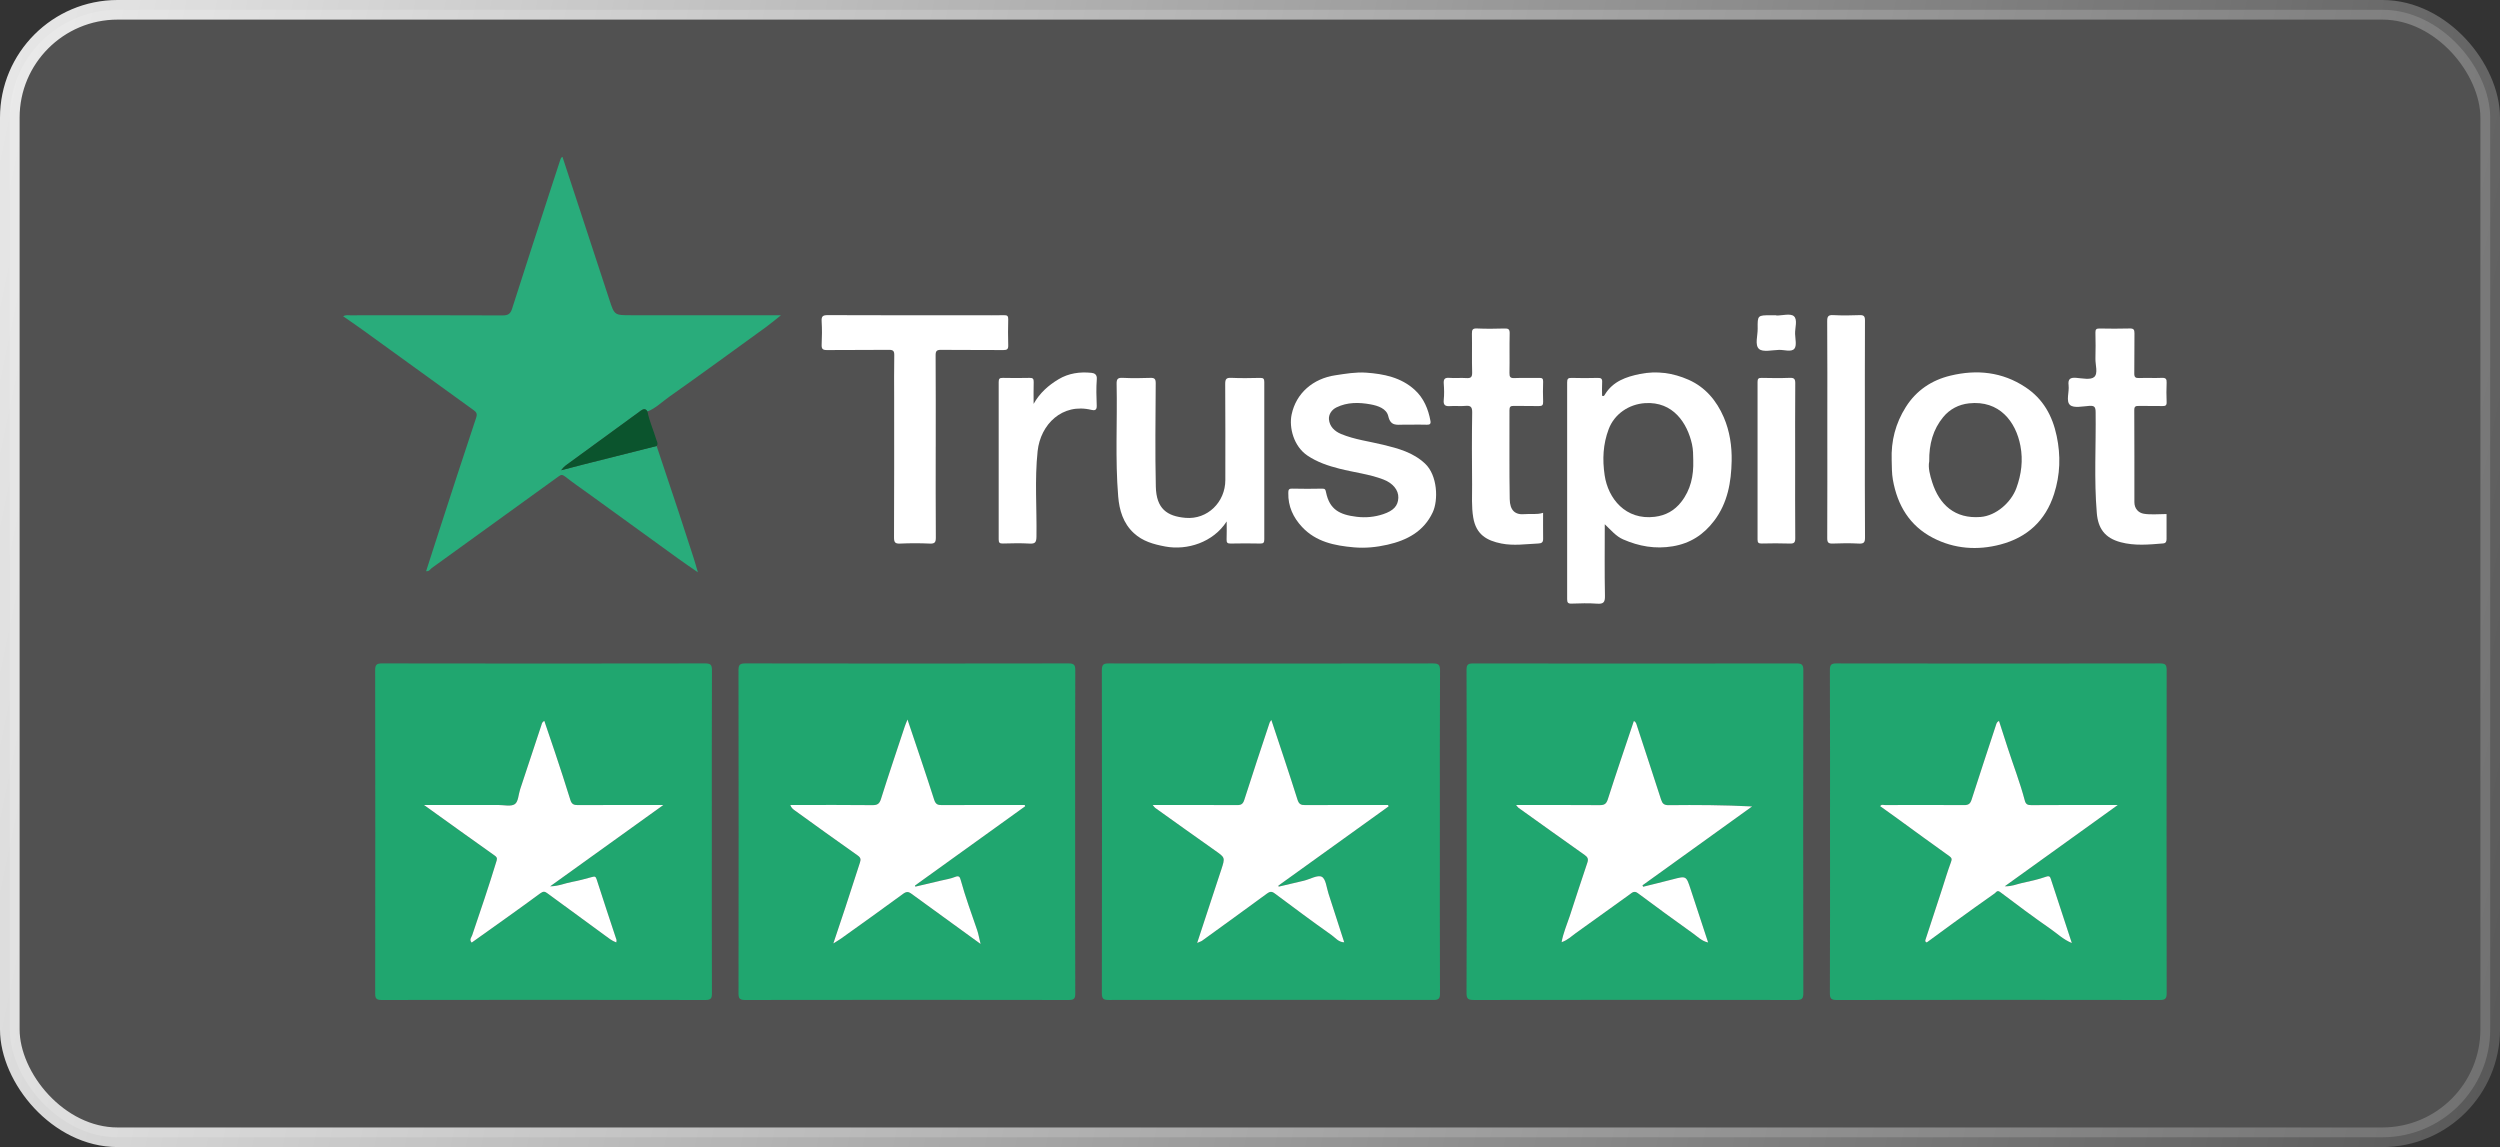 <svg xmlns="http://www.w3.org/2000/svg" width="255" height="117" viewBox="0 0 255 117" fill="none"><rect x="0" y="0" width="255" height="117" fill="#333333" stroke="none"/><rect x="1" y="1" width="253" height="115" rx="11" fill="white" fill-opacity="0.15" stroke="url(#paint0_linear_54_93)" stroke-width="2"></rect><g clip-path="url(#clip0_54_93)"><path d="M146.865 84.867C146.865 90.356 146.857 95.846 146.878 101.336C146.881 101.885 146.718 101.997 146.198 101.996C135.167 101.981 124.136 101.981 113.106 101.997C112.552 101.997 112.388 101.885 112.389 101.303C112.408 90.324 112.408 79.344 112.389 68.365C112.389 67.787 112.546 67.668 113.105 67.67C124.113 67.687 135.12 67.687 146.128 67.67C146.707 67.67 146.887 67.776 146.883 68.398C146.854 73.888 146.866 79.377 146.866 84.867H146.865ZM129.677 73.432C129.57 73.596 129.523 73.641 129.506 73.695C128.637 76.321 127.756 78.944 126.92 81.58C126.782 82.014 126.594 82.124 126.171 82.12C123.779 82.102 121.387 82.112 118.995 82.112H117.575C117.716 82.275 117.761 82.355 117.829 82.404C119.857 83.853 121.883 85.307 123.921 86.742C124.961 87.475 124.974 87.458 124.577 88.68C124.46 89.038 124.34 89.395 124.222 89.752C123.528 91.864 122.834 93.975 122.109 96.18C122.356 96.07 122.51 96.03 122.63 95.943C124.833 94.35 127.035 92.757 129.225 91.149C129.504 90.944 129.706 90.895 130 91.115C131.931 92.551 133.857 93.995 135.824 95.382C136.205 95.651 136.532 96.114 137.112 96.116C136.567 94.426 136.044 92.787 135.508 91.15C135.309 90.545 135.24 89.647 134.823 89.432C134.401 89.212 133.626 89.679 133.003 89.83C132.145 90.04 131.282 90.237 130.423 90.438C130.413 90.404 130.405 90.37 130.395 90.335C134.143 87.64 137.891 84.946 141.639 82.251C141.62 82.204 141.6 82.158 141.583 82.112H140.931C138.334 82.112 135.736 82.102 133.14 82.12C132.696 82.123 132.492 82.03 132.342 81.555C131.497 78.877 130.597 76.216 129.677 73.432Z" fill="#20A66F"></path><path d="M186.661 84.816C186.661 79.327 186.668 73.837 186.65 68.347C186.649 67.831 186.76 67.668 187.313 67.67C198.32 67.687 209.328 67.687 220.336 67.67C220.89 67.67 220.999 67.832 220.999 68.349C220.984 79.328 220.984 90.307 221 101.287C221 101.84 220.884 102.001 220.302 102C209.317 101.981 198.331 101.981 187.347 102C186.764 102 186.646 101.84 186.649 101.287C186.671 95.797 186.662 90.307 186.662 84.818L186.661 84.816ZM203.897 73.533C203.705 73.637 203.657 73.742 203.612 73.881C202.777 76.446 201.918 79.005 201.096 81.574C200.961 82.001 200.764 82.121 200.337 82.119C197.648 82.102 194.96 82.108 192.273 82.116C192.116 82.116 191.917 82.015 191.772 82.228C192.357 82.646 192.936 83.057 193.51 83.474C195.278 84.756 197.037 86.049 198.816 87.315C199.098 87.516 199.109 87.64 198.993 87.949C198.659 88.84 198.392 89.754 198.097 90.659C197.55 92.342 197.004 94.025 196.445 95.706C196.4 95.841 196.329 95.974 196.426 96.078C196.525 96.182 196.618 96.066 196.708 95.999C197.569 95.365 198.431 94.732 199.298 94.105C200.687 93.099 202.075 92.093 203.479 91.109C203.6 91.025 203.703 90.752 204.02 90.993C205.723 92.286 207.442 93.562 209.197 94.782C209.853 95.238 210.438 95.823 211.325 96.19C210.583 93.919 209.889 91.782 209.18 89.649C209.116 89.455 209.052 89.299 208.704 89.422C207.891 89.709 207.038 89.894 206.194 90.078C205.687 90.189 205.193 90.423 204.488 90.399C208.381 87.599 212.126 84.905 216.011 82.112H215.185C212.52 82.112 209.855 82.102 207.189 82.123C206.812 82.125 206.626 82.029 206.532 81.666C206.046 79.825 205.355 78.047 204.769 76.237C204.479 75.34 204.19 74.443 203.897 73.534V73.533Z" fill="#20A66F"></path><path d="M72.605 84.852C72.605 90.341 72.598 95.831 72.616 101.321C72.617 101.838 72.506 102 71.953 101.999C60.946 101.981 49.938 101.981 38.93 101.999C38.376 101.999 38.267 101.835 38.269 101.319C38.284 90.34 38.284 79.361 38.267 68.382C38.267 67.828 38.385 67.668 38.965 67.668C49.95 67.687 60.936 67.687 71.921 67.668C72.504 67.668 72.621 67.829 72.619 68.382C72.597 73.871 72.605 79.361 72.605 84.85V84.852ZM43.246 82.112C45.76 83.915 48.108 85.607 50.47 87.279C50.781 87.499 50.689 87.674 50.603 87.955C49.842 90.453 48.999 92.923 48.161 95.397C48.093 95.599 47.824 95.854 48.112 96.146C50.454 94.473 52.8 92.821 55.109 91.12C55.421 90.89 55.581 90.936 55.812 91.104C57.774 92.537 59.73 93.978 61.693 95.408C62.053 95.671 62.402 95.965 62.861 96.13C62.874 96.004 62.903 95.932 62.884 95.873C62.208 93.814 61.515 91.76 60.856 89.696C60.759 89.392 60.659 89.381 60.395 89.454C59.711 89.642 59.024 89.833 58.327 89.96C57.643 90.084 56.988 90.392 56.114 90.407C60.008 87.61 63.754 84.917 67.658 82.113H66.796C64.176 82.113 61.556 82.105 58.936 82.121C58.513 82.124 58.304 82.018 58.172 81.584C57.675 79.956 57.135 78.339 56.601 76.722C56.249 75.658 55.882 74.6 55.518 73.53C55.28 73.653 55.27 73.807 55.221 73.961C54.507 76.147 53.776 78.328 53.053 80.512C52.881 81.033 52.871 81.772 52.512 82.02C52.125 82.289 51.417 82.11 50.851 82.112C48.376 82.116 45.903 82.113 43.246 82.113V82.112Z" fill="#20A66F"></path><path d="M109.666 84.85C109.666 90.34 109.659 95.83 109.677 101.319C109.679 101.834 109.572 102 109.016 101.999C98.008 101.981 87.001 101.981 75.993 101.999C75.441 101.999 75.329 101.84 75.329 101.321C75.344 90.341 75.344 79.362 75.327 68.383C75.327 67.832 75.44 67.667 76.024 67.668C87.009 67.687 97.995 67.687 108.979 67.668C109.56 67.668 109.681 67.825 109.679 68.38C109.657 73.87 109.665 79.359 109.665 84.849L109.666 84.85ZM92.563 73.384C92.435 73.707 92.354 73.882 92.294 74.064C91.472 76.542 90.637 79.016 89.85 81.505C89.693 82.004 89.479 82.132 88.972 82.125C86.397 82.095 83.822 82.112 81.247 82.112H80.604C80.704 82.382 80.852 82.516 81.013 82.631C83.164 84.179 85.309 85.738 87.478 87.26C87.799 87.486 87.812 87.668 87.71 87.979C87.204 89.514 86.716 91.052 86.212 92.588C85.83 93.754 85.435 94.916 84.994 96.234C85.355 96.006 85.581 95.879 85.79 95.729C87.909 94.212 90.034 92.704 92.131 91.16C92.439 90.932 92.662 90.95 92.91 91.127C94.303 92.128 95.687 93.143 97.075 94.152C97.999 94.825 98.925 95.494 100.014 96.285C99.864 95.673 99.797 95.262 99.663 94.872C99.084 93.176 98.461 91.494 97.988 89.763C97.906 89.466 97.822 89.282 97.42 89.445C96.952 89.635 96.436 89.711 95.939 89.83C95.079 90.036 94.217 90.237 93.357 90.438C93.346 90.401 93.335 90.363 93.323 90.326C97.069 87.631 100.817 84.935 104.563 82.24C104.547 82.198 104.532 82.155 104.516 82.113H103.864C101.266 82.113 98.669 82.104 96.072 82.121C95.628 82.124 95.425 82.03 95.273 81.557C94.419 78.882 93.509 76.225 92.558 73.384H92.563Z" fill="#20A66F"></path><path d="M149.6 84.8C149.6 79.31 149.609 73.821 149.586 68.331C149.583 67.78 149.749 67.671 150.268 67.672C161.252 67.687 172.238 67.687 183.223 67.671C183.778 67.671 183.94 67.785 183.94 68.365C183.921 79.344 183.921 90.324 183.94 101.303C183.94 101.883 183.78 101.999 183.224 101.999C172.261 101.981 161.299 101.981 150.337 101.999C149.756 101.999 149.58 101.888 149.585 101.269C149.613 95.779 149.601 90.29 149.601 84.8H149.6ZM154.635 82.112C154.775 82.274 154.82 82.353 154.887 82.402C157.133 84.009 159.377 85.618 161.633 87.211C161.939 87.428 162.035 87.616 161.906 87.996C161.293 89.796 160.716 91.61 160.12 93.417C159.831 94.294 159.454 95.144 159.278 96.105C159.893 95.906 160.289 95.494 160.739 95.175C162.574 93.874 164.389 92.544 166.221 91.238C166.456 91.07 166.674 90.822 167.048 91.1C168.924 92.498 170.812 93.881 172.719 95.238C173.169 95.558 173.571 95.992 174.227 96.138C173.618 94.284 173.029 92.507 172.449 90.728C171.992 89.327 171.999 89.331 170.608 89.696C169.607 89.958 168.601 90.2 167.598 90.449C167.575 90.403 167.553 90.356 167.529 90.309C171.257 87.626 174.985 84.943 178.712 82.26C175.809 82.115 173.006 82.098 170.204 82.129C169.724 82.135 169.558 81.97 169.425 81.554C168.62 79.047 167.79 76.547 166.972 74.044C166.907 73.841 166.874 73.631 166.648 73.548C165.753 76.222 164.848 78.86 163.999 81.516C163.845 82 163.649 82.129 163.164 82.125C160.362 82.104 157.561 82.115 154.634 82.115L154.635 82.112Z" fill="#20A66F"></path><path d="M66.977 45.493C67.713 47.698 68.454 49.902 69.185 52.11C69.714 53.71 70.232 55.313 70.751 56.915C70.886 57.333 71.002 57.757 71.184 58.373C70.404 57.832 69.773 57.409 69.159 56.964C66.194 54.822 63.234 52.672 60.271 50.527C59.385 49.886 58.482 49.267 57.622 48.594C57.368 48.395 57.22 48.416 57 48.575C52.68 51.698 48.36 54.82 44.037 57.942C43.88 58.057 43.8 58.289 43.462 58.266C43.9 56.907 44.327 55.569 44.761 54.234C46.023 50.355 47.274 46.473 48.569 42.605C48.709 42.191 48.577 42.027 48.306 41.831C44.511 39.087 40.718 36.34 36.919 33.598C36.306 33.155 35.678 32.732 35.002 32.262C35.273 32.098 35.519 32.161 35.744 32.161C40.918 32.157 46.09 32.147 51.264 32.172C51.812 32.174 52.064 32.019 52.227 31.506C53.494 27.536 54.783 23.572 56.069 19.608C56.425 18.512 56.794 17.421 57.143 16.323C57.187 16.186 57.217 16.067 57.372 16C58.962 20.839 60.559 25.675 62.139 30.517C62.672 32.148 62.654 32.154 64.357 32.154H79.661C79.069 32.622 78.612 33.012 78.127 33.364C74.841 35.745 71.562 38.139 68.247 40.48C67.524 40.99 66.886 41.638 66.043 41.974C65.843 41.634 65.607 41.713 65.347 41.903C62.924 43.676 60.501 45.449 58.07 47.211C57.798 47.409 57.518 47.581 57.236 47.967C58.103 47.74 58.832 47.545 59.563 47.361C62.034 46.737 64.506 46.116 66.977 45.493Z" fill="#29AC7B"></path><path d="M163.686 53.471C163.686 55.988 163.657 58.383 163.705 60.776C163.719 61.438 163.553 61.623 162.895 61.574C162.034 61.51 161.163 61.54 160.298 61.568C159.93 61.58 159.849 61.458 159.849 61.111C159.859 53.74 159.859 46.37 159.849 38.999C159.849 38.645 159.941 38.535 160.302 38.547C161.191 38.572 162.08 38.572 162.967 38.547C163.327 38.535 163.444 38.643 163.419 38.999C163.389 39.451 163.412 39.906 163.412 40.359C163.6 40.476 163.671 40.289 163.719 40.21C164.537 38.892 165.857 38.435 167.275 38.147C168.989 37.799 170.657 38.038 172.226 38.732C173.939 39.49 175.085 40.855 175.822 42.556C176.436 43.977 176.659 45.512 176.629 47.014C176.585 49.171 176.224 51.301 174.846 53.117C173.767 54.538 172.409 55.425 170.616 55.723C168.835 56.021 167.176 55.725 165.557 55.018C164.829 54.7 164.336 54.083 163.686 53.473V53.471ZM172.713 46.979C172.701 46.423 172.709 45.872 172.584 45.314C172.108 43.169 170.668 40.932 167.791 41.12C166.15 41.227 164.671 42.221 164.087 43.769C163.505 45.309 163.435 46.863 163.674 48.476C164.021 50.839 165.801 53.086 168.797 52.713C169.906 52.575 170.795 52.079 171.48 51.206C172.456 49.961 172.758 48.521 172.712 46.979H172.713Z" fill="white"></path><path d="M192.951 46.93C192.882 44.981 193.339 43.186 194.393 41.517C195.473 39.805 197.045 38.774 198.939 38.316C201.621 37.668 204.224 37.92 206.6 39.497C208.407 40.696 209.348 42.409 209.783 44.477C210.204 46.476 210.144 48.425 209.516 50.384C208.639 53.122 206.771 54.82 204.05 55.539C201.707 56.158 199.349 55.996 197.171 54.868C194.779 53.63 193.538 51.544 193.074 48.938C192.953 48.264 192.974 47.6 192.951 46.93ZM196.779 47.068C196.652 47.7 196.855 48.477 197.089 49.203C197.822 51.486 199.405 52.941 202.024 52.731C203.61 52.604 205.139 51.242 205.671 49.782C206.182 48.384 206.364 46.956 206.084 45.478C205.615 42.997 203.931 40.808 200.842 41.141C199.784 41.255 198.871 41.739 198.212 42.537C197.18 43.789 196.755 45.283 196.781 47.067L196.779 47.068Z" fill="white"></path><path d="M143.896 43.317C143.645 43.317 143.395 43.316 143.144 43.317C142.474 43.321 141.838 43.478 141.607 42.459C141.429 41.677 140.565 41.385 139.787 41.243C138.609 41.03 137.435 41.012 136.324 41.551C135.82 41.795 135.511 42.285 135.553 42.776C135.615 43.489 136.11 43.986 136.799 44.271C138.171 44.838 139.643 45.015 141.072 45.364C142.612 45.741 144.123 46.134 145.354 47.286C146.635 48.486 146.72 51.015 146.139 52.255C145.228 54.207 143.521 55.107 141.521 55.561C140.4 55.816 139.253 55.931 138.107 55.83C136.142 55.658 134.235 55.28 132.807 53.748C131.902 52.777 131.378 51.642 131.407 50.285C131.414 50 131.421 49.83 131.797 49.84C132.821 49.868 133.847 49.86 134.871 49.842C135.172 49.837 135.203 49.95 135.257 50.22C135.612 51.955 136.617 52.502 138.375 52.712C139.305 52.822 140.204 52.742 141.092 52.443C142.145 52.089 142.598 51.595 142.63 50.776C142.66 49.972 142.052 49.268 141.095 48.904C139.65 48.354 138.106 48.185 136.615 47.804C135.467 47.511 134.359 47.144 133.353 46.464C131.957 45.519 131.467 43.615 131.744 42.288C132.202 40.094 133.938 38.616 136.202 38.278C137.243 38.122 138.285 37.937 139.345 38.011C141.157 38.137 142.91 38.497 144.298 39.762C145.219 40.6 145.688 41.723 145.908 42.942C145.961 43.238 145.835 43.334 145.537 43.321C144.991 43.3 144.443 43.315 143.897 43.315L143.896 43.317Z" fill="white"></path><path d="M125.12 53.188C123.742 55.331 121.081 56.157 118.871 55.746C117.66 55.52 116.555 55.215 115.647 54.373C114.558 53.365 114.17 52.031 114.055 50.632C113.74 46.816 113.978 42.99 113.895 39.17C113.884 38.662 114.005 38.515 114.523 38.541C115.455 38.587 116.391 38.579 117.323 38.544C117.771 38.527 117.886 38.656 117.883 39.1C117.864 42.615 117.813 46.131 117.894 49.643C117.946 51.885 119.03 52.659 120.925 52.821C123.168 53.015 124.984 51.212 124.984 48.964C124.984 45.699 124.997 42.434 124.971 39.168C124.967 38.661 125.086 38.516 125.6 38.541C126.578 38.587 127.559 38.567 128.538 38.546C128.868 38.54 128.957 38.638 128.957 38.964C128.947 44.316 128.947 49.666 128.957 55.018C128.957 55.337 128.88 55.448 128.543 55.441C127.541 55.419 126.538 55.42 125.536 55.441C125.213 55.448 125.097 55.362 125.113 55.028C125.139 54.464 125.12 53.9 125.12 53.189V53.188Z" fill="white"></path><path d="M95.443 45.561C95.443 48.646 95.431 51.73 95.455 54.815C95.46 55.318 95.347 55.47 94.827 55.445C93.827 55.399 92.82 55.4 91.821 55.445C91.309 55.468 91.188 55.329 91.19 54.819C91.212 50.08 91.204 45.339 91.204 40.599C91.204 39.148 91.186 37.695 91.215 36.244C91.223 35.806 91.112 35.678 90.659 35.684C88.564 35.71 86.466 35.682 84.371 35.706C83.929 35.711 83.786 35.602 83.808 35.152C83.847 34.359 83.855 33.563 83.807 32.772C83.775 32.26 83.925 32.142 84.437 32.143C89.563 32.165 94.69 32.157 99.818 32.157C100.684 32.157 101.549 32.17 102.416 32.15C102.74 32.142 102.847 32.232 102.839 32.564C102.817 33.448 102.811 34.333 102.839 35.217C102.851 35.602 102.739 35.708 102.35 35.706C100.231 35.686 98.112 35.71 95.993 35.686C95.547 35.681 95.431 35.8 95.433 36.243C95.454 39.35 95.445 42.457 95.445 45.564L95.443 45.561Z" fill="white"></path><path d="M220.988 52.432C220.988 53.234 220.985 54.093 220.989 54.953C220.99 55.206 220.944 55.404 220.64 55.43C219.19 55.549 217.748 55.692 216.304 55.306C214.669 54.868 214.004 53.878 213.874 52.331C213.585 48.898 213.799 45.46 213.754 42.026C213.747 41.521 213.637 41.366 213.123 41.398C212.446 41.442 211.528 41.652 211.145 41.311C210.705 40.921 211.079 39.989 210.996 39.301C210.919 38.675 211.143 38.489 211.762 38.538C212.392 38.589 213.246 38.773 213.607 38.455C214.026 38.087 213.717 37.222 213.734 36.574C213.758 35.69 213.755 34.805 213.733 33.922C213.725 33.589 213.834 33.503 214.156 33.508C215.181 33.527 216.206 33.534 217.23 33.505C217.625 33.495 217.72 33.62 217.715 33.998C217.693 35.358 217.722 36.719 217.697 38.079C217.69 38.471 217.812 38.574 218.191 38.56C218.965 38.531 219.741 38.574 220.514 38.542C220.911 38.526 221.014 38.66 220.996 39.036C220.967 39.692 220.969 40.351 220.996 41.008C221.01 41.348 220.886 41.426 220.569 41.417C219.772 41.397 218.974 41.42 218.178 41.407C217.865 41.401 217.693 41.426 217.696 41.829C217.715 44.958 217.705 48.087 217.707 51.216C217.707 51.872 218.112 52.313 218.679 52.404C219.407 52.52 220.166 52.432 220.989 52.432H220.988Z" fill="white"></path><path d="M157.395 52.311C157.395 53.211 157.387 54.092 157.399 54.973C157.403 55.339 157.222 55.423 156.892 55.438C155.639 55.493 154.389 55.689 153.131 55.437C151.673 55.144 150.567 54.545 150.272 52.796C150.081 51.671 150.163 50.55 150.154 49.429C150.132 46.979 150.124 44.53 150.163 42.08C150.173 41.487 149.994 41.348 149.446 41.402C148.949 41.452 148.443 41.382 147.943 41.422C147.444 41.46 147.2 41.355 147.262 40.781C147.319 40.242 147.305 39.691 147.264 39.149C147.23 38.692 147.337 38.499 147.843 38.542C148.409 38.591 148.984 38.522 149.55 38.563C150.013 38.597 150.174 38.482 150.159 37.984C150.12 36.67 150.162 35.354 150.136 34.039C150.128 33.636 150.206 33.486 150.651 33.504C151.583 33.544 152.519 33.537 153.453 33.507C153.862 33.493 153.997 33.585 153.986 34.021C153.954 35.359 153.992 36.697 153.965 38.035C153.956 38.446 154.048 38.585 154.483 38.564C155.325 38.526 156.17 38.564 157.011 38.546C157.306 38.54 157.408 38.621 157.399 38.926C157.377 39.605 157.373 40.287 157.399 40.966C157.414 41.322 157.306 41.43 156.946 41.419C156.104 41.393 155.259 41.428 154.416 41.402C154.054 41.392 153.963 41.503 153.965 41.857C153.978 44.873 153.936 47.89 153.991 50.906C154.011 52.056 154.534 52.543 155.536 52.442C156.134 52.382 156.746 52.517 157.391 52.309L157.395 52.311Z" fill="white"></path><path d="M190.217 43.863C190.217 47.514 190.205 51.166 190.231 54.818C190.235 55.328 190.112 55.471 189.599 55.444C188.713 55.397 187.82 55.404 186.933 55.442C186.479 55.461 186.375 55.319 186.378 54.882C186.396 51.026 186.387 47.17 186.387 43.315C186.387 39.798 186.4 36.284 186.374 32.768C186.37 32.258 186.493 32.114 187.006 32.142C187.892 32.188 188.784 32.181 189.671 32.143C190.125 32.124 190.23 32.266 190.227 32.703C190.209 36.423 190.217 40.144 190.217 43.863Z" fill="white"></path><path d="M105.427 41.201C106.046 40.089 106.938 39.301 107.98 38.679C109.007 38.066 110.151 37.908 111.324 38.029C111.614 38.059 111.911 38.181 111.874 38.666C111.806 39.568 111.828 40.48 111.866 41.386C111.885 41.843 111.65 41.887 111.335 41.81C108.34 41.081 106.132 43.295 105.839 46.004C105.526 48.913 105.765 51.834 105.719 54.747C105.709 55.306 105.594 55.479 105.018 55.445C104.109 55.391 103.196 55.416 102.285 55.438C101.955 55.446 101.866 55.347 101.866 55.021C101.875 49.668 101.875 44.314 101.866 38.961C101.866 38.634 101.956 38.537 102.285 38.544C103.196 38.564 104.108 38.566 105.019 38.544C105.352 38.535 105.445 38.641 105.436 38.964C105.414 39.709 105.429 40.455 105.429 41.199L105.427 41.201Z" fill="white"></path><path d="M183.105 47.06C183.105 49.668 183.094 52.277 183.116 54.885C183.12 55.328 183.006 55.459 182.557 55.442C181.602 55.407 180.644 55.418 179.687 55.438C179.356 55.445 179.27 55.344 179.27 55.02C179.279 49.668 179.279 44.314 179.27 38.962C179.27 38.636 179.357 38.537 179.687 38.545C180.644 38.566 181.602 38.578 182.557 38.541C183.008 38.525 183.119 38.658 183.116 39.099C183.094 41.752 183.105 44.406 183.105 47.06Z" fill="white"></path><path d="M66.976 45.493C64.506 46.115 62.034 46.737 59.563 47.361C58.832 47.547 58.102 47.742 57.236 47.967C57.518 47.581 57.797 47.408 58.07 47.211C60.501 45.449 62.923 43.676 65.346 41.903C65.606 41.712 65.843 41.633 66.043 41.974C66.234 42.961 66.655 43.877 66.941 44.834C67.004 45.044 67.171 45.264 66.976 45.493Z" fill="#0B542D"></path><path d="M181.191 32.185C181.803 32.185 182.623 31.947 182.972 32.248C183.38 32.6 183.078 33.436 183.099 34.061C183.117 34.578 183.284 35.265 183.023 35.572C182.713 35.935 182 35.674 181.464 35.688C180.762 35.706 179.814 35.944 179.42 35.592C178.97 35.191 179.294 34.233 179.283 33.516C179.263 32.155 179.278 32.155 180.645 32.155H181.191C181.191 32.166 181.191 32.176 181.191 32.187V32.185Z" fill="white"></path><path d="M129.677 73.432C130.597 76.216 131.499 78.877 132.342 81.555C132.491 82.03 132.696 82.123 133.14 82.12C135.736 82.102 138.334 82.112 140.931 82.112H141.582C141.602 82.158 141.621 82.204 141.639 82.251C137.891 84.946 134.143 87.64 130.395 90.335C130.405 90.369 130.413 90.403 130.423 90.438C131.282 90.237 132.145 90.04 133.003 89.83C133.627 89.677 134.402 89.212 134.823 89.432C135.239 89.647 135.309 90.545 135.508 91.15C136.043 92.787 136.567 94.426 137.112 96.116C136.532 96.112 136.204 95.651 135.824 95.382C133.857 93.995 131.931 92.552 130 91.115C129.705 90.895 129.504 90.944 129.225 91.149C127.035 92.757 124.833 94.35 122.63 95.943C122.511 96.029 122.356 96.07 122.109 96.18C122.834 93.975 123.527 91.864 124.222 89.752C124.34 89.395 124.46 89.039 124.577 88.68C124.974 87.458 124.961 87.475 123.921 86.742C121.881 85.307 119.857 83.852 117.828 82.404C117.76 82.355 117.715 82.275 117.575 82.112H118.995C121.387 82.112 123.779 82.104 126.171 82.12C126.594 82.123 126.782 82.014 126.92 81.58C127.756 78.943 128.638 76.322 129.506 73.695C129.523 73.641 129.57 73.596 129.677 73.432Z" fill="white"></path><path d="M203.898 73.534C204.191 74.443 204.479 75.341 204.77 76.237C205.356 78.047 206.047 79.823 206.533 81.666C206.629 82.029 206.815 82.125 207.19 82.123C209.855 82.102 212.52 82.112 215.187 82.112H216.012C212.127 84.905 208.382 87.6 204.49 90.399C205.194 90.425 205.689 90.189 206.195 90.078C207.041 89.894 207.892 89.709 208.705 89.422C209.053 89.299 209.117 89.455 209.182 89.649C209.889 91.782 210.585 93.919 211.327 96.19C210.44 95.823 209.854 95.239 209.198 94.782C207.443 93.56 205.724 92.286 204.021 90.993C203.702 90.752 203.601 91.025 203.481 91.109C202.076 92.093 200.688 93.099 199.299 94.104C198.433 94.732 197.57 95.365 196.709 95.999C196.619 96.066 196.525 96.182 196.427 96.078C196.329 95.974 196.401 95.841 196.447 95.706C197.005 94.027 197.551 92.342 198.099 90.659C198.393 89.755 198.66 88.84 198.994 87.949C199.11 87.638 199.099 87.514 198.817 87.315C197.038 86.051 195.279 84.756 193.512 83.474C192.938 83.058 192.359 82.648 191.773 82.228C191.919 82.015 192.116 82.116 192.274 82.116C194.963 82.108 197.651 82.102 200.338 82.119C200.765 82.121 200.962 82.001 201.098 81.574C201.918 79.004 202.777 76.446 203.614 73.881C203.659 73.742 203.707 73.637 203.898 73.533V73.534Z" fill="white"></path><path d="M43.247 82.112C45.904 82.112 48.377 82.115 50.852 82.11C51.42 82.11 52.128 82.288 52.514 82.019C52.872 81.771 52.882 81.03 53.054 80.511C53.777 78.327 54.508 76.146 55.223 73.96C55.273 73.806 55.283 73.653 55.52 73.529C55.882 74.598 56.251 75.656 56.602 76.72C57.136 78.338 57.677 79.954 58.174 81.583C58.305 82.016 58.516 82.123 58.938 82.12C61.557 82.104 64.177 82.112 66.797 82.112H67.659C63.756 84.917 60.009 87.608 56.115 90.406C56.988 90.391 57.644 90.082 58.328 89.958C59.025 89.831 59.712 89.64 60.397 89.452C60.661 89.38 60.761 89.391 60.858 89.695C61.516 91.76 62.208 93.814 62.885 95.872C62.904 95.929 62.874 96.003 62.862 96.128C62.403 95.963 62.054 95.67 61.694 95.407C59.731 93.976 57.776 92.536 55.814 91.103C55.583 90.933 55.422 90.888 55.11 91.119C52.801 92.821 50.455 94.473 48.113 96.145C47.826 95.854 48.094 95.599 48.162 95.396C49 92.923 49.843 90.452 50.604 87.953C50.689 87.672 50.782 87.498 50.472 87.278C48.109 85.606 45.761 83.913 43.247 82.11V82.112Z" fill="white"></path><path d="M92.563 73.383C93.515 76.224 94.426 78.881 95.279 81.555C95.43 82.029 95.633 82.123 96.077 82.12C98.674 82.102 101.272 82.112 103.87 82.112H104.521C104.538 82.154 104.553 82.196 104.569 82.239C100.823 84.934 97.075 87.63 93.329 90.325C93.339 90.362 93.35 90.4 93.363 90.437C94.224 90.235 95.085 90.035 95.944 89.829C96.441 89.71 96.956 89.634 97.425 89.444C97.828 89.28 97.911 89.465 97.993 89.762C98.467 91.493 99.09 93.174 99.669 94.871C99.802 95.261 99.87 95.671 100.019 96.284C98.93 95.494 98.004 94.823 97.08 94.151C95.692 93.141 94.308 92.128 92.915 91.126C92.667 90.947 92.446 90.931 92.136 91.158C90.039 92.704 87.913 94.211 85.796 95.728C85.587 95.877 85.361 96.004 84.999 96.232C85.44 94.915 85.836 93.753 86.218 92.586C86.721 91.052 87.21 89.512 87.715 87.978C87.818 87.667 87.804 87.484 87.484 87.259C85.314 85.737 83.169 84.179 81.019 82.63C80.857 82.514 80.708 82.38 80.61 82.11H81.253C83.828 82.11 86.402 82.094 88.977 82.124C89.485 82.129 89.698 82.001 89.856 81.504C90.641 79.014 91.478 76.54 92.299 74.062C92.359 73.881 92.439 73.706 92.569 73.383H92.563Z" fill="white"></path><path d="M154.637 82.112C157.563 82.112 160.365 82.101 163.167 82.123C163.65 82.127 163.846 81.997 164.002 81.513C164.851 78.858 165.755 76.22 166.651 73.545C166.875 73.628 166.908 73.837 166.975 74.042C167.791 76.546 168.623 79.044 169.428 81.551C169.562 81.967 169.726 82.132 170.207 82.127C173.009 82.095 175.812 82.112 178.715 82.258C174.988 84.941 171.259 87.623 167.532 90.306C167.555 90.352 167.577 90.399 167.601 90.447C168.604 90.197 169.61 89.956 170.611 89.694C172.001 89.329 171.996 89.324 172.452 90.725C173.032 92.505 173.619 94.282 174.23 96.135C173.575 95.991 173.172 95.556 172.721 95.235C170.814 93.878 168.928 92.494 167.05 91.097C166.677 90.819 166.458 91.067 166.224 91.235C164.392 92.543 162.577 93.871 160.742 95.172C160.291 95.492 159.896 95.902 159.281 96.103C159.456 95.142 159.834 94.291 160.123 93.414C160.717 91.607 161.295 89.795 161.909 87.993C162.038 87.614 161.942 87.425 161.635 87.209C159.38 85.616 157.135 84.006 154.89 82.4C154.823 82.352 154.778 82.271 154.638 82.109L154.637 82.112Z" fill="white"></path></g><defs><linearGradient id="paint0_linear_54_93" x1="-40.182" y1="-25.849" x2="340.167" y2="53.633" gradientUnits="userSpaceOnUse"><stop stop-color="white"></stop><stop offset="1" stop-color="white" stop-opacity="0"></stop></linearGradient><clipPath id="clip0_54_93"><rect width="186" height="86" fill="white" transform="translate(35 16)"></rect></clipPath></defs></svg>